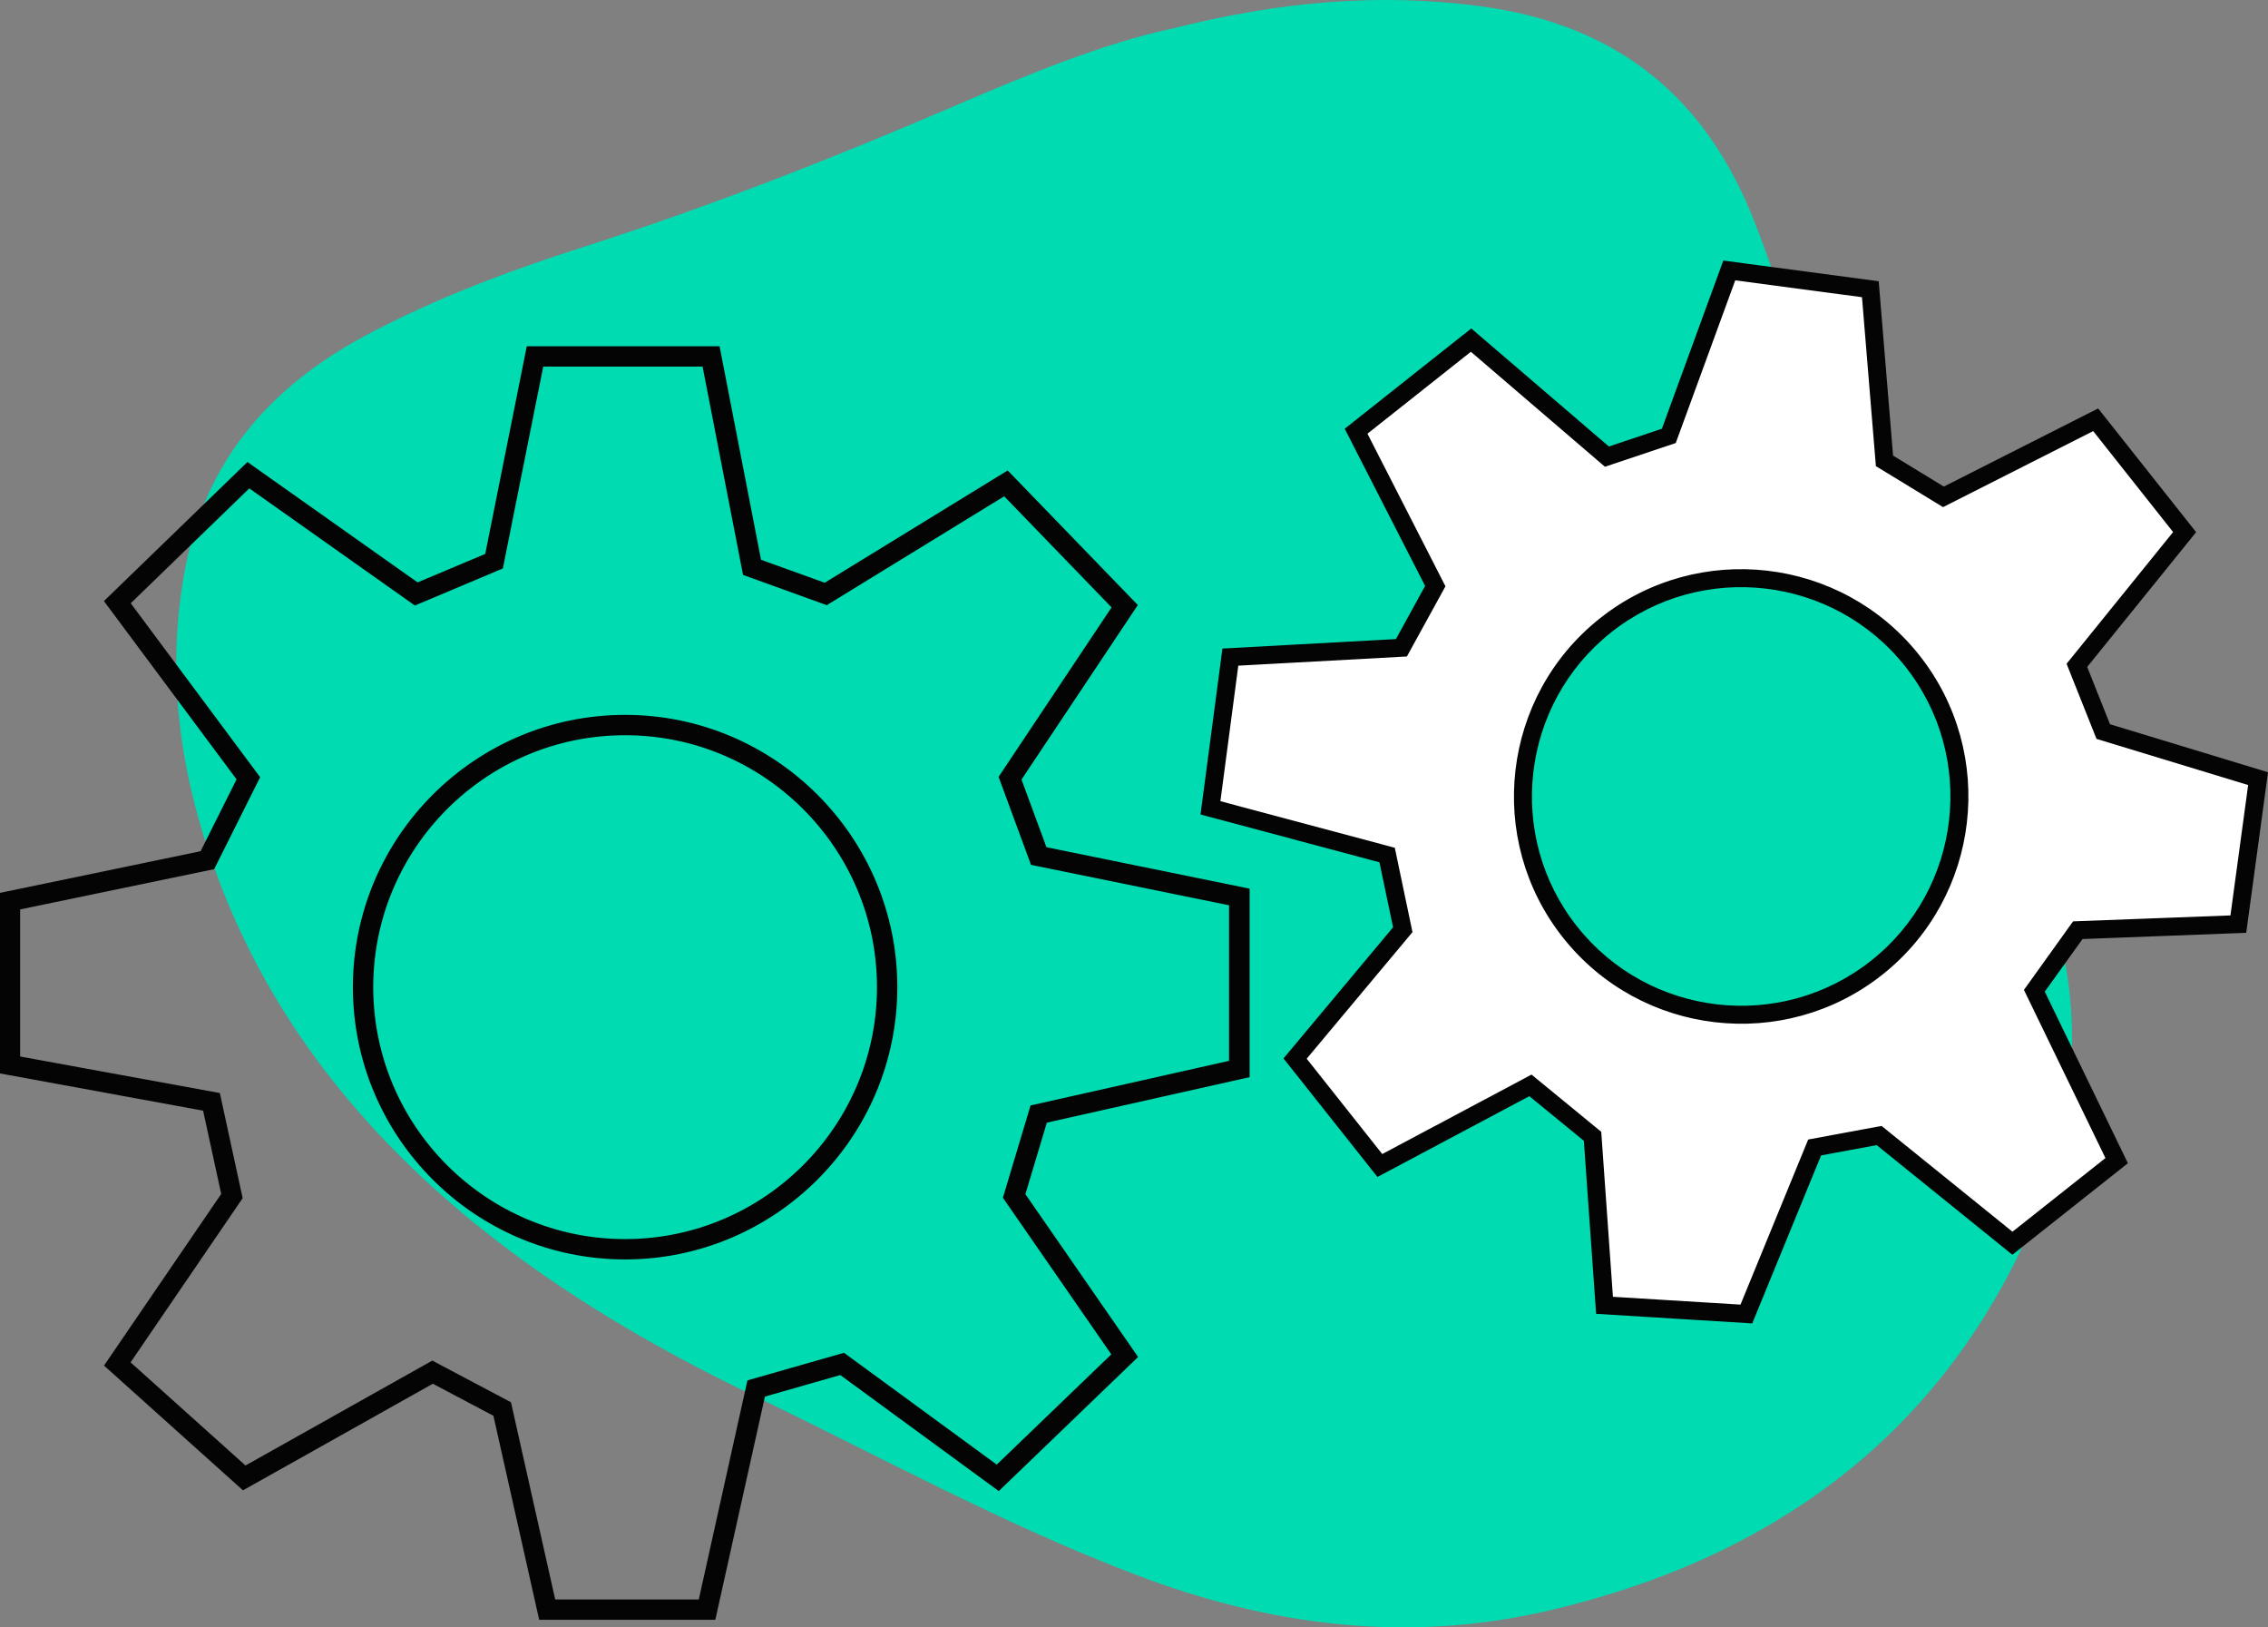 <?xml version="1.0" encoding="UTF-8"?> <svg xmlns="http://www.w3.org/2000/svg" id="b" viewBox="0 0 363.51 260.77"><rect x="0" y="0" width="363.51" height="260.77" fill="#808080" stroke="none"/><defs><style>.d,.e{fill:#040404;}.f{fill:#00dbb1;}.g{fill:#fff;}.e,.h{stroke:#040404;stroke-miterlimit:10;}.h{fill:none;}</style></defs><g id="c"><path class="f" d="M187.45,4.69C205.15,.18,220.97-1.11,236.99,.96c22.84,2.96,36.62,15.19,44.18,34.49,4.55,11.6,8,23.54,11.97,35.31,4.92,14.57,12.41,27.94,19.93,41.34,6.62,11.81,13.24,23.58,16.72,36.75,4.67,17.68,2.1,34.91-5.99,51.67-14.82,30.71-40.73,49.41-75.5,57.54-23.01,5.38-45.06,2.35-66.22-5.71-21.31-8.11-41.01-18.96-61.33-28.74-15.93-7.67-31.02-16.51-44.51-27.46-18.48-15-32.66-32.9-40.94-54.52-6.29-16.41-9.03-33.43-5.48-51.23,3.27-16.4,13.23-28.37,28.96-36.74,11.18-5.95,23.04-10.35,35.09-14.2,20.22-6.48,39.89-14.21,59.33-22.57,11.73-5.05,23.59-9.88,34.25-12.22Z"></path><g><path class="e" d="M114.22,259.06h-27.4l-7.3-32.53-10.15-5.37-30.36,17.04-21.68-19.46,18.66-27.32-3.02-13.88L.5,171.59v-28.11l31.99-6.64,6.01-12.01-21.18-28.46,22.39-21.69,27.16,19.21,11.34-4.77,6.63-33.13h30.08l6.62,34.08,10.7,3.86,29.19-17.91,20.3,20.99-18.56,27.84,4.18,11.34,32.44,6.62v29.39l-32.4,7.27-3.59,11.97,17.96,25.94-21.72,20.9-25.26-18.49-12.6,3.6-7.93,35.67Zm-25.6-2.26h23.78l7.82-35.21,14.96-4.27,24.62,18.02,18.97-18.25-17.48-25.25,4.28-14.28,31.92-7.17v-25.74l-31.87-6.5-5.01-13.6,18.19-27.28-17.77-18.38-28.57,17.53-12.93-4.67-6.51-33.51h-26.36l-6.5,32.49-13.6,5.73-26.65-18.85-19.62,19,20.82,27.98-7.12,14.24-31.26,6.49v24.39l32.09,5.87,3.54,16.31-18.09,26.49,19.01,17.06,30.02-16.85,12.16,6.44,7.13,31.78Z"></path><path class="e" d="M100.19,201.31c-23.78,0-43.13-19.35-43.13-43.13s19.35-43.13,43.13-43.13,43.13,19.35,43.13,43.13-19.35,43.13-43.13,43.13Zm0-84c-22.54,0-40.87,18.34-40.87,40.87s18.33,40.87,40.87,40.87,40.87-18.34,40.87-40.87-18.33-40.87-40.87-40.87Z"></path></g><g><g><path class="g" d="M360.88,125.44l-2.95,21.73-25.4,.96-7.56,10.54,13.11,27.04-15.53,12.3-21.11-17.06-11.27,2.09-10.88,26.53-21.24-1.3-1.89-26.66-10.75-8.82-24,12.77-12.62-15.92,17.06-20.41-2.72-12.98-28.08-7.5,2.98-22.56,27.16-1.48,5.92-10.77-12.57-24.58,17.22-13.64,21.59,18.51,10.85-3.64,9.59-26.22,21.11,2.81,2.24,27.22,10.31,6.29,24.18-12.24,13.31,16.81-17.14,21.19,4.6,11.54,24.48,7.45Zm-59.49,30.35c15.53-12.3,18.15-34.95,5.85-50.48-12.31-15.53-34.95-18.16-50.48-5.85-15.54,12.3-18.16,34.95-5.85,50.48,12.3,15.53,34.95,18.16,50.48,5.85Z"></path><path class="d" d="M252.38,148.77c11.66,14.72,33.12,17.21,47.84,5.55,14.72-11.66,17.2-33.12,5.54-47.84s-33.12-17.21-47.84-5.54c-14.71,11.66-17.2,33.12-5.54,47.83Zm54.86-43.46c12.3,15.53,9.68,38.18-5.85,50.48-15.53,12.31-38.18,9.68-50.48-5.85-12.31-15.53-9.69-38.18,5.85-50.48,15.53-12.31,38.17-9.68,50.48,5.85Z"></path><path class="d" d="M322.55,198.01l15.53-12.3-13.11-27.04,7.56-10.54,25.4-.96,2.95-21.73-24.48-7.45-4.6-11.54,17.14-21.19-13.31-16.81-24.18,12.24-10.31-6.29-2.24-27.22-21.11-2.81-9.59,26.22-10.85,3.64-21.59-18.51-17.22,13.64,12.57,24.58-5.92,10.77-27.16,1.48-2.98,22.56,28.08,7.5,2.72,12.98-17.06,20.41,12.62,15.92,24-12.77,10.75,8.82,1.89,26.66,21.24,1.3,10.88-26.53,11.27-2.09,21.11,17.06Zm-46.01-155.71l24.11,3.21,2.29,27.79,8.59,5.24,24.62-12.46,15.2,19.19-17.39,21.51,3.85,9.68,25.15,7.64-3.38,24.89-26.06,.99-6.37,8.87,13.28,27.4-17.89,14.17-21.61-17.46-9.41,1.74-11,26.84-24.23-1.49-1.95-27.5-9.16-7.5-24.27,12.91-14.55-18.35,17.46-20.89-2.3-10.95-28.55-7.63,3.4-25.74,27.67-1.51,4.94-8.99-12.82-25.06,19.64-15.56,21.96,18.83,8.99-3.01,9.79-26.8Z"></path></g><g><polygon class="h" points="340.43 186.25 322.54 200.42 300.93 182.96 291.52 184.7 280.52 211.54 256.29 210.05 254.34 182.55 245.18 175.05 220.91 187.96 206.36 169.61 223.82 148.72 221.52 137.77 192.97 130.14 196.37 104.4 224.04 102.89 228.98 93.9 216.16 68.84 235.8 53.28 257.76 72.11 266.75 69.1 276.54 42.3 300.65 45.51 302.94 73.3 311.53 78.54 336.15 66.08 351.35 85.27 333.96 106.78 337.81 116.46 362.96 124.1 359.58 148.99 333.52 149.98 327.15 158.85 340.43 186.25"></polygon><polygon class="h" points="322.55 198.01 338.08 185.71 324.97 158.67 332.53 148.13 357.93 147.17 360.88 125.44 336.4 117.99 331.8 106.45 348.94 85.26 335.63 68.45 311.45 80.69 301.14 74.4 298.9 47.18 277.79 44.37 268.2 70.59 257.35 74.23 235.76 55.72 218.54 69.36 231.11 93.94 225.19 104.71 198.03 106.19 195.05 128.75 223.13 136.25 225.85 149.23 208.79 169.64 221.41 185.56 245.41 172.79 256.16 181.61 258.05 208.27 279.29 209.57 290.17 183.04 301.44 180.95 322.55 198.01"></polygon><path class="h" d="M301.39,155.79c-15.53,12.31-38.18,9.68-50.48-5.85-12.31-15.53-9.69-38.18,5.85-50.48,15.53-12.31,38.17-9.68,50.48,5.85,12.3,15.53,9.68,38.18-5.85,50.48Z"></path><path class="h" d="M257.92,100.94c-14.71,11.66-17.2,33.12-5.54,47.83,11.66,14.72,33.12,17.21,47.84,5.55,14.72-11.66,17.2-33.12,5.54-47.84s-33.12-17.21-47.84-5.54Z"></path></g></g></g></svg> 